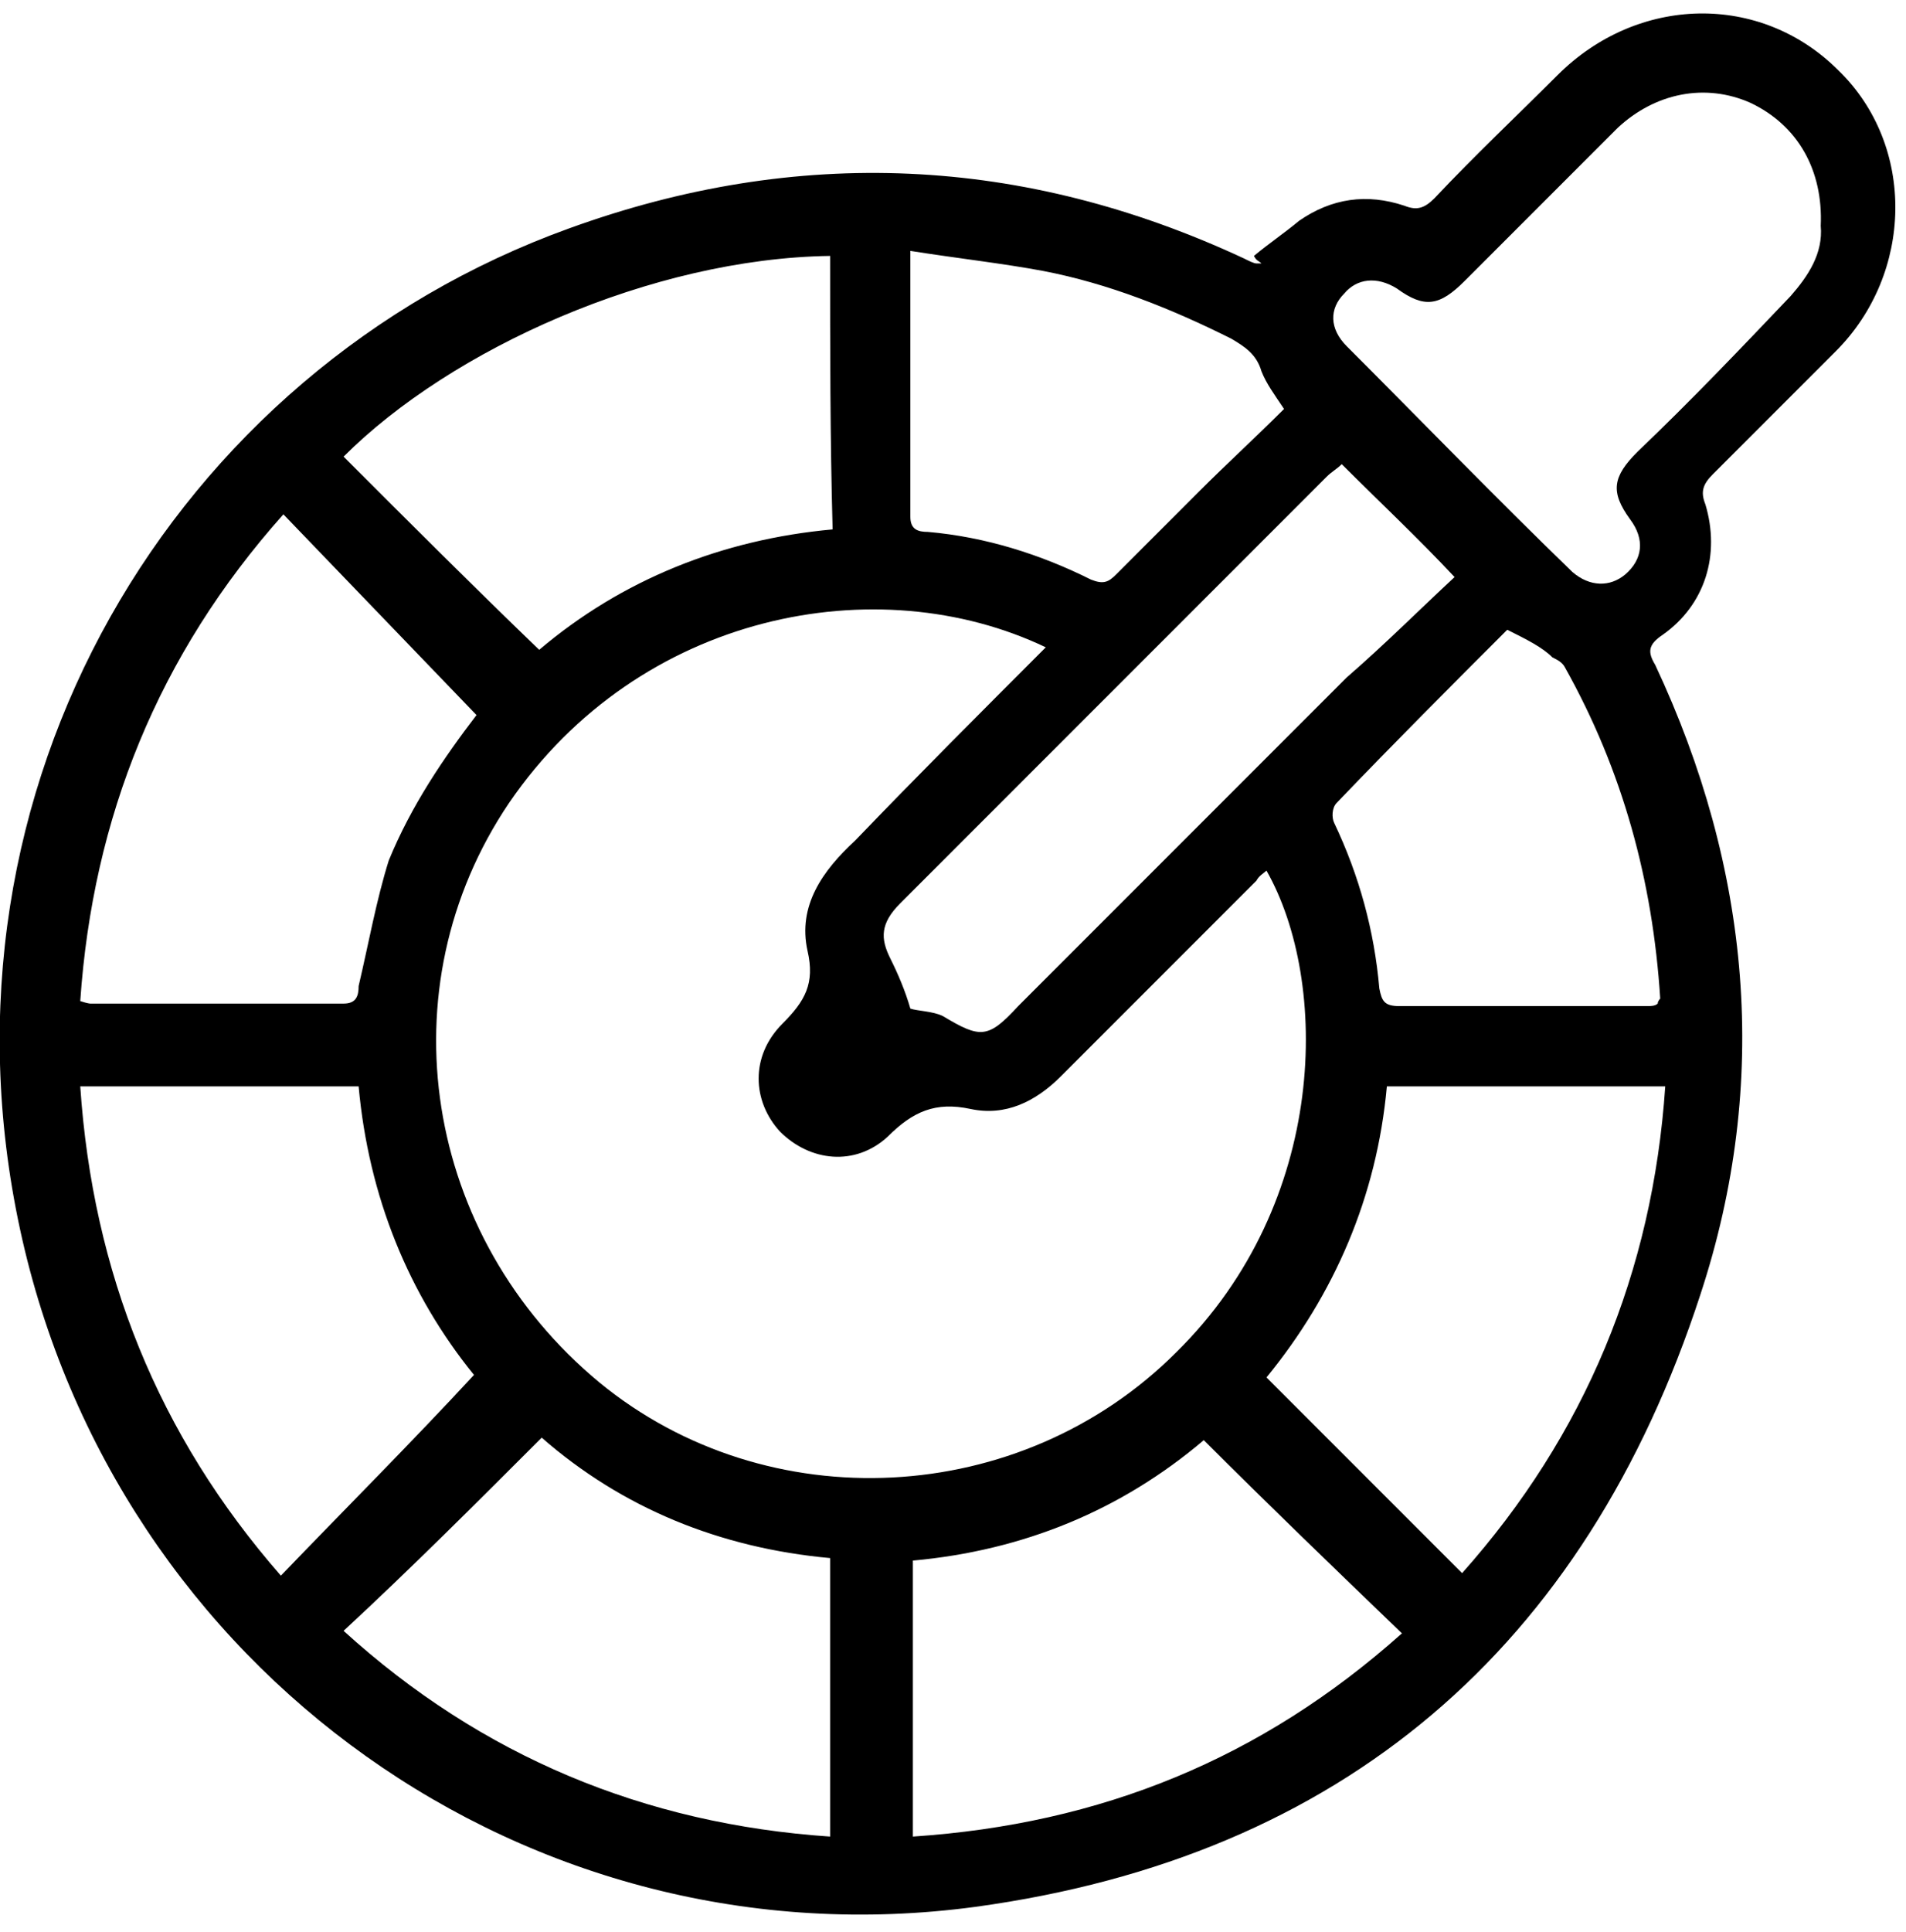 <svg xmlns="http://www.w3.org/2000/svg" xmlns:xlink="http://www.w3.org/1999/xlink" id="&#x5716;&#x5C64;_1" x="0px" y="0px" viewBox="0 0 76 77" style="enable-background:new 0 0 76 77;" xml:space="preserve"><path d="M50,10.2c0.6-0.5,1.2-0.9,1.8-1.4c1.3-0.9,2.7-1.1,4.2-0.6c0.5,0.2,0.8,0.1,1.2-0.3c1.6-1.7,3.3-3.3,4.9-4.9 c3.2-3.2,8.1-3.3,11.2-0.2c3.1,3,3,8.1-0.1,11.2c-1.6,1.6-3.3,3.3-4.9,4.9c-0.4,0.4-0.5,0.7-0.3,1.2c0.6,2,0,4-1.7,5.2 c-0.6,0.4-0.6,0.7-0.3,1.2c3.8,8.1,4.6,16.6,1.8,25.1C63.2,65.7,53.5,74,38.9,76C21.1,78.4,4.6,66.6,0.8,49 C-3,31.4,6.9,14.8,22.7,9.1c9.1-3.3,18.1-2.9,26.9,1.2c0.2,0.1,0.4,0.2,0.5,0.2c0.1,0,0.1,0,0.2,0C50.2,10.4,50.1,10.4,50,10.2z  M41.7,25.8C35,22.6,25.5,24.4,20.3,32c-5,7.4-3.4,17.3,3.6,23.1c6.7,5.5,16.8,5,23-1.2c6.1-6,6.1-14.8,3.6-19.2 c-0.1,0.1-0.3,0.2-0.4,0.4c-2.6,2.6-5.2,5.2-7.8,7.8c-1,1-2.2,1.6-3.6,1.3c-1.4-0.3-2.3,0.1-3.3,1.1c-1.3,1.2-3.1,1-4.3-0.2 c-1.1-1.2-1.2-3,0.1-4.3c0.9-0.9,1.3-1.6,1-2.9c-0.4-1.8,0.6-3.2,1.9-4.4C36.6,30.9,39.1,28.4,41.7,25.8z M55.3,43.3 c-0.4,4.4-2.1,8.3-4.8,11.6c2.6,2.6,5.2,5.2,7.8,7.8c4.9-5.5,7.6-12,8.1-19.4C62.6,43.3,59,43.3,55.3,43.3z M33.1,10.2 c-7.1,0.1-15.1,3.7-19.4,8c2.6,2.6,5.1,5.1,7.8,7.7c3.3-2.8,7.3-4.4,11.7-4.8C33.1,17.5,33.1,13.9,33.1,10.2z M14.3,43.3 c-3.7,0-7.4,0-11.1,0c0.5,7.4,3.1,13.9,8,19.5c2.6-2.7,5.2-5.3,7.7-8C16.3,51.6,14.7,47.7,14.3,43.3z M33.1,73.2c0-3.7,0-7.4,0-11.1 c-4.4-0.4-8.3-2-11.5-4.8c-2.6,2.6-5.2,5.2-7.9,7.7C19.2,70,25.7,72.7,33.1,73.2z M19,28.5c-2.6-2.7-5.1-5.3-7.7-8 c-5,5.6-7.6,12.1-8.1,19.4C3.5,40,3.6,40,3.6,40c3.4,0,6.8,0,10.1,0c0.5,0,0.6-0.3,0.6-0.7c0.4-1.7,0.7-3.4,1.2-5 C16.4,32.1,17.7,30.2,19,28.5z M48,57.4c-3.3,2.8-7.2,4.4-11.6,4.8c0,3.7,0,7.3,0,11c7.5-0.5,13.9-3.1,19.5-8.1 C53.2,62.5,50.6,60,48,57.4z M72.6,9c0.1-2.2-0.9-4-2.8-4.9c-1.8-0.8-3.8-0.4-5.3,1c-2,2-4.1,4.1-6.1,6.1c-1,1-1.6,1.1-2.7,0.3 c-0.8-0.5-1.6-0.4-2.1,0.2c-0.6,0.6-0.6,1.4,0.1,2.1c3,3,5.9,6,9,9c0.7,0.6,1.5,0.6,2.1,0.1c0.7-0.6,0.8-1.4,0.2-2.2 c-0.8-1.1-0.7-1.7,0.3-2.7c2.1-2,4.1-4.1,6.1-6.2C72.1,11,72.7,10.1,72.6,9z M58,23c-1.5-1.6-3-3-4.5-4.5c-0.2,0.2-0.4,0.3-0.6,0.5 c-3.6,3.6-7.2,7.2-10.8,10.8c-2.1,2.1-4.1,4.1-6.2,6.2c-0.8,0.8-0.8,1.4-0.4,2.2c0.3,0.6,0.6,1.3,0.8,2c0.3,0.1,0.9,0.1,1.3,0.3 c1.5,0.9,1.8,0.9,3-0.4c4.4-4.4,8.7-8.7,13.1-13.1C55.2,25.7,56.6,24.3,58,23z M36.3,10c0,3.7,0,7.2,0,10.6c0,0.5,0.3,0.6,0.7,0.6 c2.3,0.2,4.5,0.9,6.5,1.9c0.5,0.2,0.7,0.1,1-0.2c1.1-1.1,2.2-2.2,3.3-3.3c1.1-1.1,2.3-2.2,3.4-3.3c-0.4-0.6-0.7-1-0.9-1.5 c-0.2-0.7-0.7-1-1.2-1.3c-2.4-1.2-4.9-2.2-7.5-2.7C40,10.5,38.2,10.3,36.3,10z M60.1,25.1c-2.2,2.2-4.5,4.5-6.8,6.9 c-0.2,0.2-0.2,0.6-0.1,0.8c1,2.1,1.6,4.3,1.8,6.6c0.1,0.5,0.2,0.7,0.8,0.7c3.3,0,6.6,0,9.9,0c0.1,0,0.3,0,0.4-0.1 c0-0.1,0.1-0.2,0.1-0.2c-0.3-4.7-1.5-9.1-3.8-13.2c-0.1-0.2-0.3-0.3-0.5-0.4C61.5,25.8,60.9,25.5,60.1,25.1z"></path></svg>